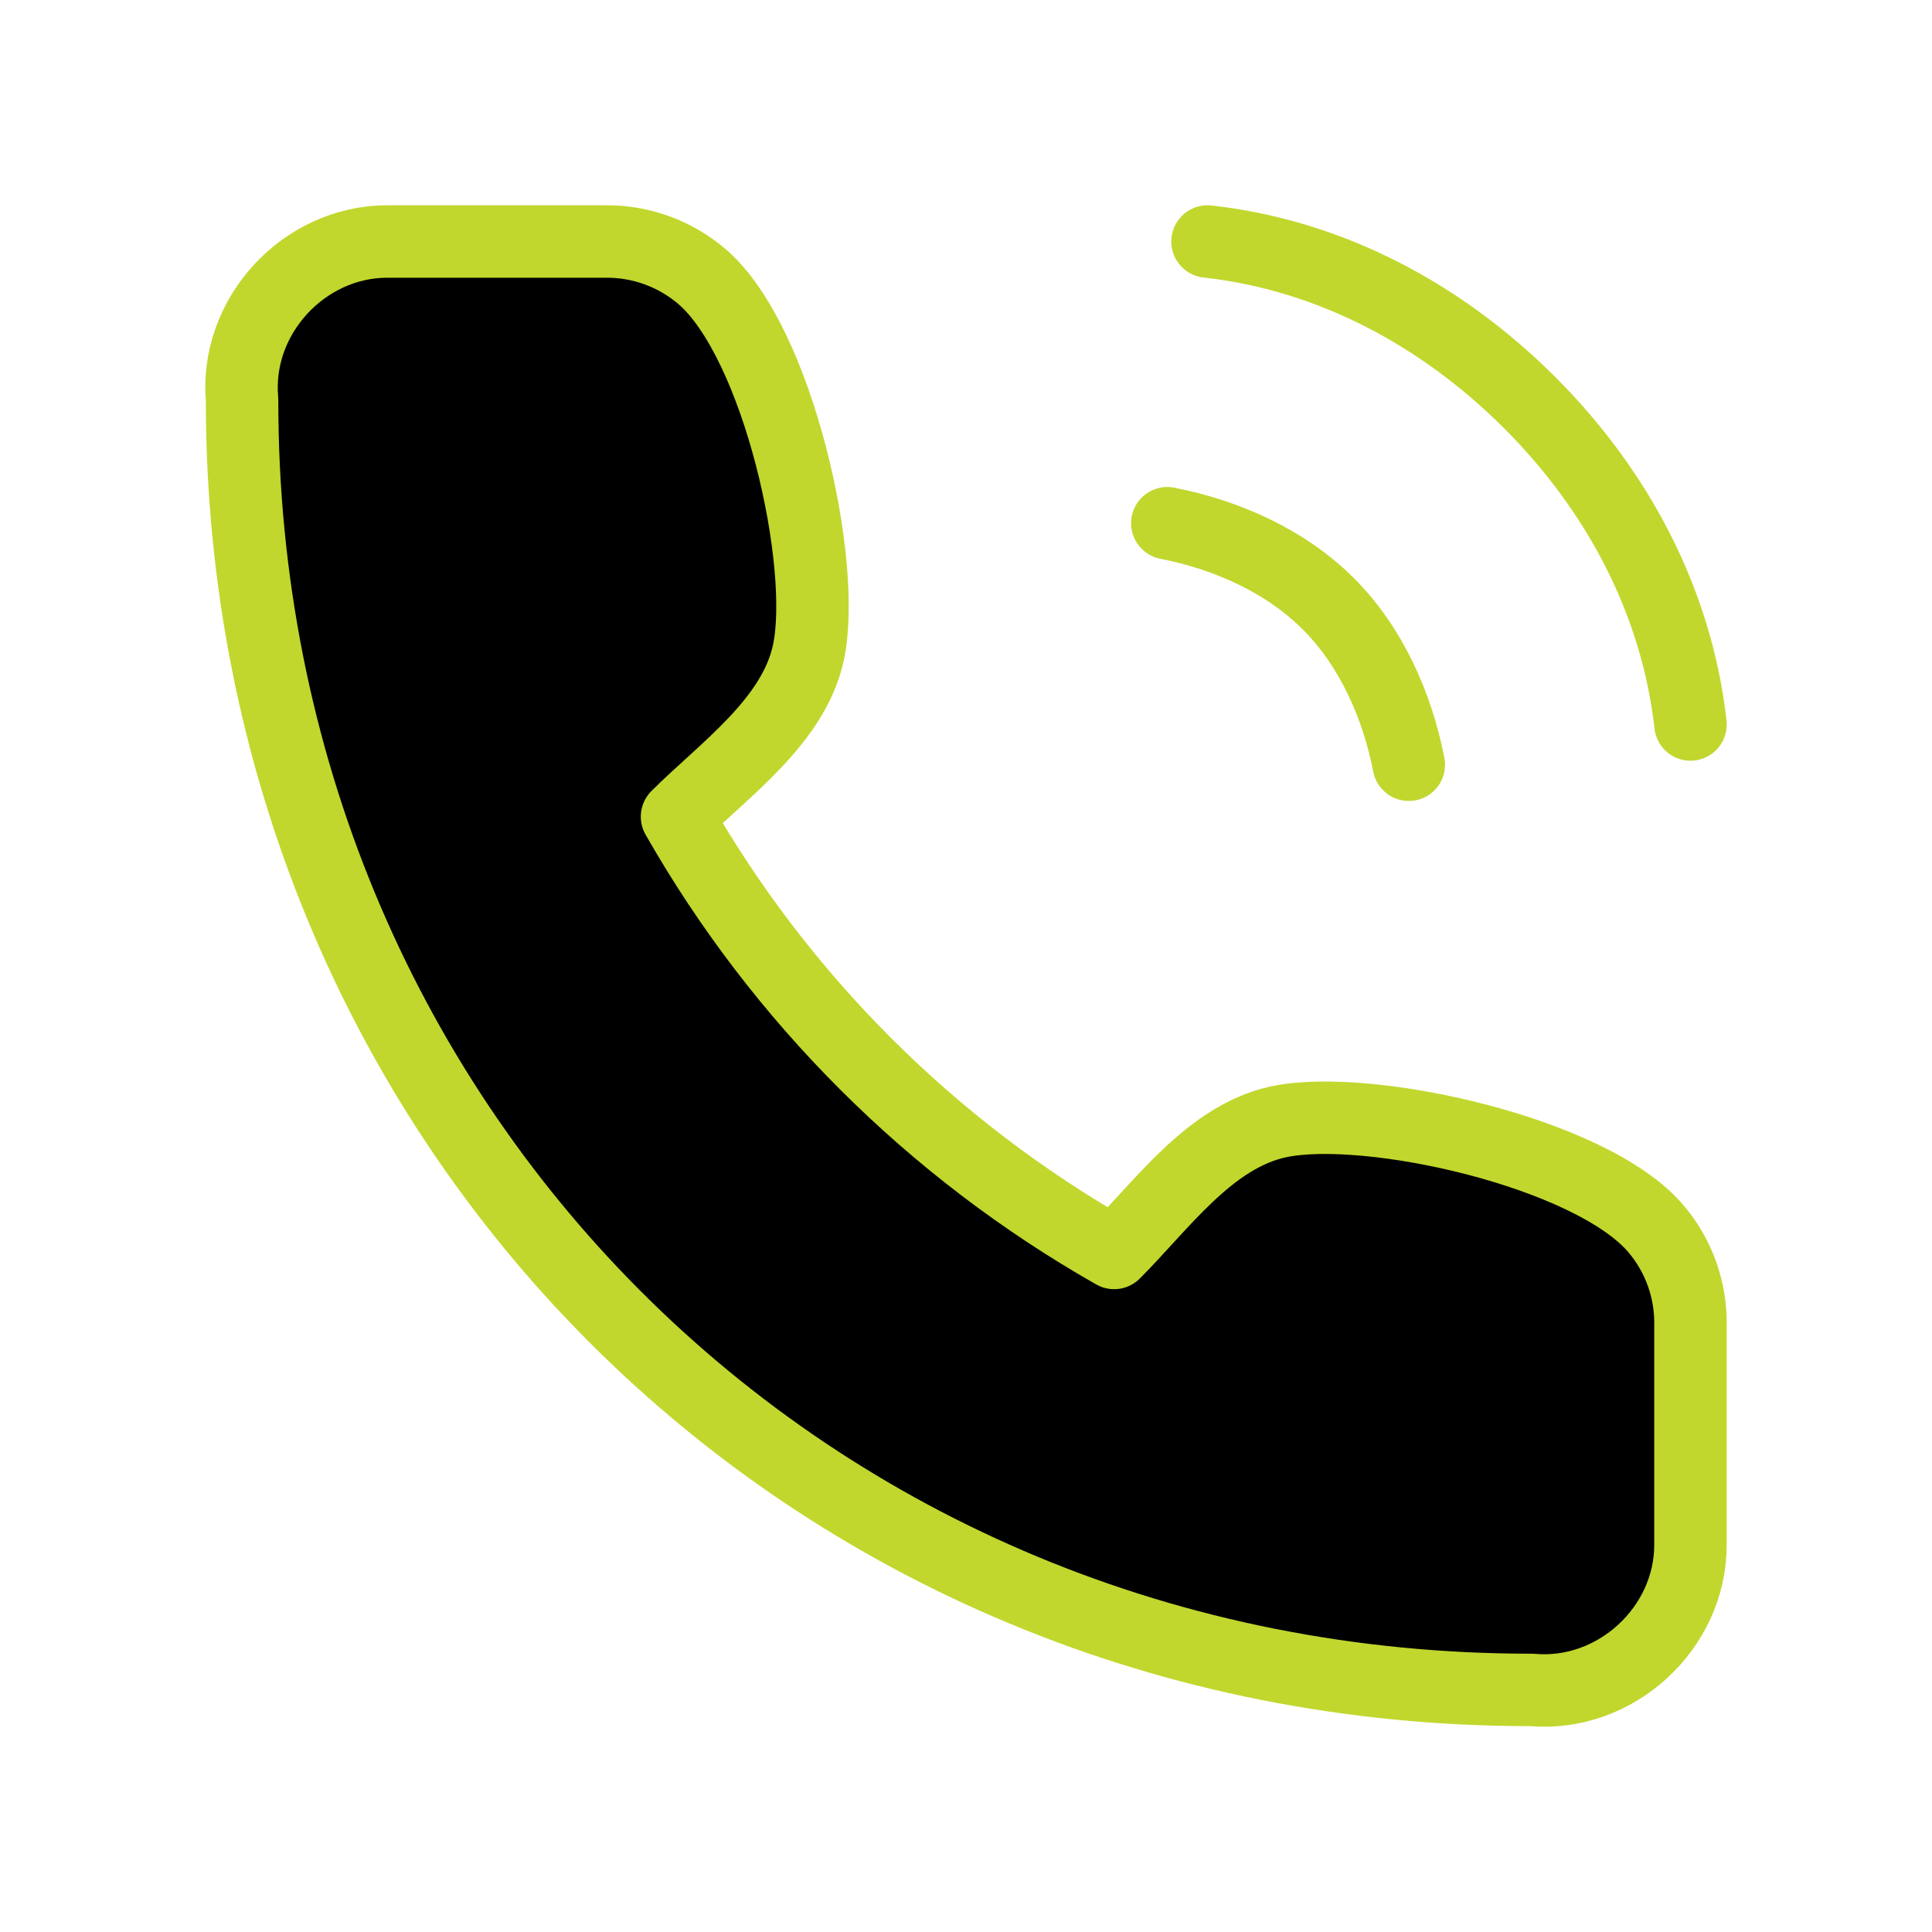 <svg width="40" height="40" viewBox="0 0 40 40" fill="none" xmlns="http://www.w3.org/2000/svg">
<g clip-path="url(#clip0_72_62)">
<g clip-path="url(#clip1_72_62)">
<path d="M34.999 31.977V27.461C35.017 26.723 34.763 26.003 34.285 25.44C32.936 23.851 28.309 22.835 26.475 23.225C25.046 23.529 24.045 24.965 23.067 25.941C19.291 23.797 16.164 20.677 14.017 16.908C14.995 15.932 16.433 14.934 16.738 13.507C17.129 11.68 16.113 7.082 14.536 5.728C13.98 5.252 13.271 4.993 12.539 5H8.014C6.289 5.002 4.855 6.548 5.012 8.282C5 23.225 16.667 35 31.711 34.988C33.454 35.145 35.006 33.704 34.999 31.977Z" fill="black" stroke="#C1D72D" stroke-width="1.5" stroke-linecap="round" stroke-linejoin="round"/>
<path d="M24.168 10.833C25.397 11.073 26.616 11.615 27.501 12.5C28.387 13.385 28.928 14.605 29.168 15.833" stroke="#C1D72D" stroke-width="1.5" stroke-linecap="round" stroke-linejoin="round"/>
<path d="M25 5C27.552 5.284 29.849 6.518 31.667 8.333C33.484 10.148 34.713 12.448 35 15" stroke="#C1D72D" stroke-width="1.5" stroke-linecap="round" stroke-linejoin="round"/>
</g>
</g>
<defs>
<clipPath id="clip0_72_62">
<rect width="40" height="40" fill="white"/>
</clipPath>
<clipPath id="clip1_72_62">
<rect width="40" height="40" fill="white"/>
</clipPath>
</defs>
</svg>

